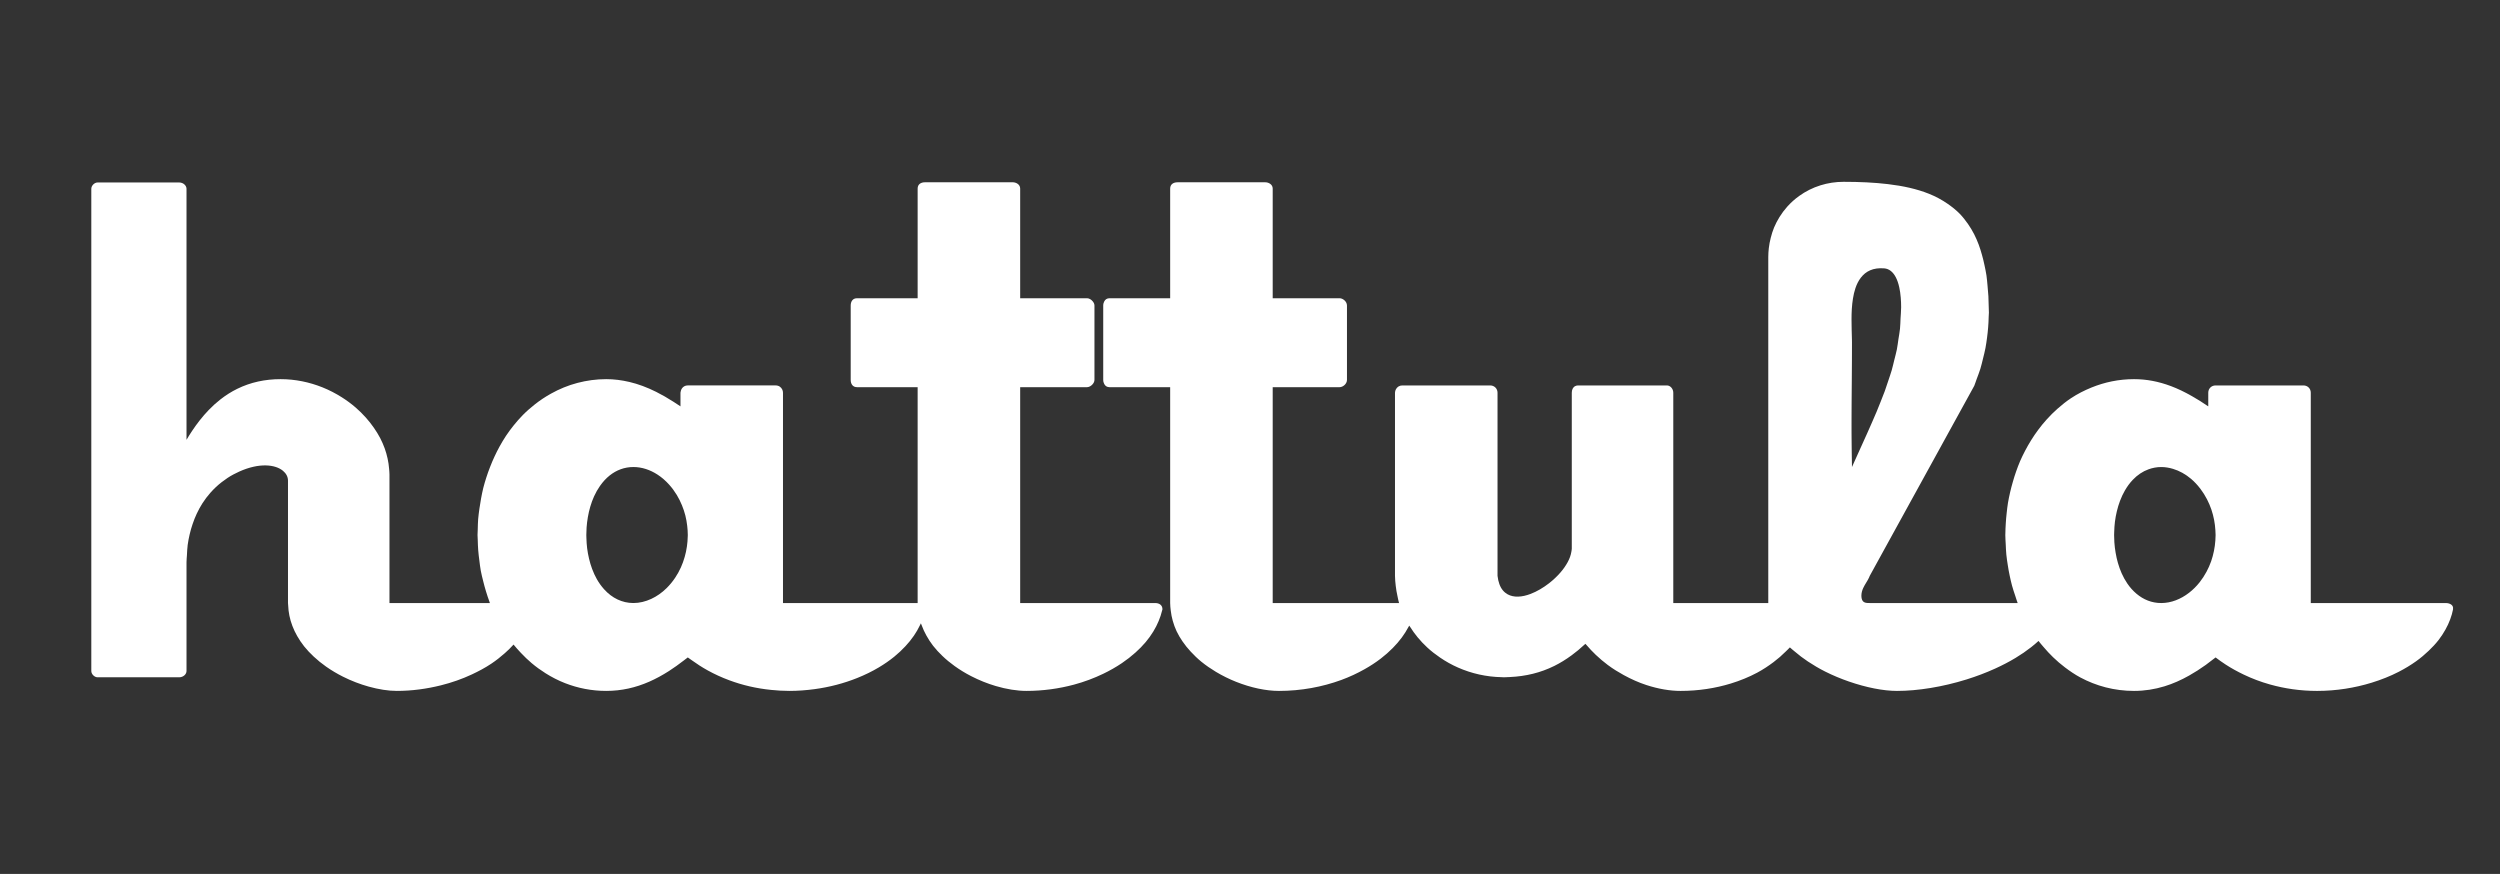 <?xml version="1.0" encoding="UTF-8" standalone="no"?>
<svg xmlns="http://www.w3.org/2000/svg" xmlns:xlink="http://www.w3.org/1999/xlink" xmlns:serif="http://www.serif.com/" width="100%" height="100%" viewBox="0 0 1087 380" version="1.1" xml:space="preserve" style="fill-rule:evenodd;clip-rule:evenodd;stroke-linejoin:round;stroke-miterlimit:2;">
    <rect x="0" y="0" width="1087" height="380" fill="#333333" stroke="none"/>
    <g id="Layer-1" serif:id="Layer 1" transform="matrix(4.167,0,0,4.167,9.789,2.84217e-14)">
        <g>
            <g transform="matrix(1.13,0,0,1.13,60.693,29.616)">
                <path d="M0,28.212C-0.252,27.934 -0.479,27.62 -0.678,27.269C-0.844,26.975 -0.99,26.658 -1.115,26.321C-1.228,26.019 -1.322,25.701 -1.4,25.37C-1.473,25.063 -1.533,24.746 -1.574,24.418C-1.612,24.108 -1.632,23.788 -1.641,23.463C-1.643,23.374 -1.649,23.286 -1.649,23.196C-1.649,22.963 -1.64,22.734 -1.625,22.508C-1.602,22.179 -1.561,21.861 -1.508,21.55C-1.451,21.219 -1.378,20.898 -1.288,20.591C-1.189,20.254 -1.073,19.931 -0.936,19.629C-0.778,19.28 -0.594,18.957 -0.388,18.664C-0.124,18.287 0.175,17.959 0.51,17.693C1.134,17.199 1.872,16.916 2.698,16.916C3.478,16.916 4.24,17.171 4.926,17.616C5.316,17.869 5.679,18.185 6.008,18.553C6.264,18.838 6.497,19.153 6.705,19.496C6.885,19.793 7.043,20.11 7.18,20.444C7.305,20.748 7.413,21.063 7.496,21.393C7.574,21.701 7.629,22.02 7.667,22.346C7.699,22.624 7.721,22.907 7.721,23.196C7.721,23.231 7.717,23.265 7.717,23.3C7.712,23.626 7.684,23.945 7.639,24.257C7.592,24.586 7.524,24.907 7.435,25.216C7.339,25.55 7.225,25.872 7.087,26.178C6.933,26.52 6.752,26.842 6.552,27.143C6.312,27.501 6.043,27.825 5.75,28.112C5.326,28.528 4.852,28.859 4.349,29.092C3.822,29.335 3.266,29.475 2.698,29.475C2.172,29.475 1.684,29.356 1.236,29.146C0.776,28.93 0.363,28.612 0,28.212M33.875,36.22C34.618,36.603 35.388,36.911 36.148,37.136C37.149,37.432 38.128,37.589 38.992,37.589C40.516,37.589 41.998,37.382 43.381,37.01C44.338,36.753 45.242,36.411 46.083,36.007C46.697,35.712 47.273,35.383 47.808,35.022C48.259,34.716 48.678,34.39 49.062,34.044C49.407,33.734 49.727,33.411 50.011,33.072C50.273,32.76 50.502,32.437 50.706,32.105C50.899,31.791 51.062,31.469 51.198,31.141C51.33,30.826 51.439,30.506 51.516,30.18C51.525,30.137 51.542,30.096 51.551,30.053C51.551,29.668 51.26,29.475 50.873,29.475L38.413,29.475L38.413,9.542L44.594,9.542C44.767,9.542 44.963,9.434 45.103,9.271C45.199,9.158 45.272,9.024 45.272,8.867L45.272,2.008C45.272,1.86 45.207,1.735 45.121,1.627C44.982,1.45 44.775,1.331 44.594,1.331L38.413,1.331L38.413,-8.798C38.413,-9.185 38.025,-9.377 37.736,-9.377L29.622,-9.377C29.235,-9.377 28.945,-9.185 28.945,-8.798L28.945,1.331L23.343,1.331C22.957,1.331 22.764,1.621 22.764,2.008L22.764,8.867C22.764,9.252 22.957,9.542 23.343,9.542L28.945,9.542L28.945,29.475L16.511,29.475L16.511,10.057C16.511,9.953 16.487,9.858 16.448,9.771C16.345,9.538 16.118,9.381 15.836,9.381L7.721,9.381C7.38,9.381 7.125,9.615 7.068,9.935C7.061,9.976 7.045,10.013 7.045,10.057L7.045,11.314C6.831,11.166 6.624,11.035 6.416,10.901C5.861,10.544 5.323,10.236 4.798,9.974C3.954,9.554 3.14,9.252 2.336,9.062C1.619,8.893 0.907,8.802 0.186,8.802C-0.732,8.802 -1.613,8.926 -2.458,9.146C-3.325,9.372 -4.146,9.712 -4.919,10.144C-5.434,10.431 -5.927,10.756 -6.394,11.125C-6.777,11.428 -7.148,11.747 -7.496,12.1C-7.798,12.405 -8.084,12.73 -8.357,13.071C-8.606,13.38 -8.844,13.702 -9.068,14.038C-9.274,14.348 -9.465,14.673 -9.65,15.004C-9.824,15.316 -9.983,15.639 -10.136,15.968C-10.283,16.281 -10.417,16.603 -10.544,16.931C-10.666,17.246 -10.783,17.565 -10.886,17.892C-10.986,18.208 -11.083,18.526 -11.165,18.852C-11.244,19.166 -11.304,19.489 -11.366,19.811C-11.426,20.127 -11.478,20.446 -11.522,20.77C-11.564,21.087 -11.611,21.403 -11.637,21.727C-11.662,22.042 -11.666,22.363 -11.675,22.683C-11.679,22.855 -11.695,23.023 -11.695,23.196C-11.695,23.346 -11.679,23.49 -11.675,23.639C-11.667,23.959 -11.656,24.278 -11.632,24.593C-11.608,24.916 -11.567,25.231 -11.526,25.547C-11.485,25.866 -11.451,26.189 -11.393,26.5C-11.333,26.824 -11.25,27.137 -11.172,27.452C-11.093,27.774 -11.008,28.091 -10.912,28.402C-10.813,28.723 -10.712,29.043 -10.595,29.353C-10.58,29.392 -10.57,29.435 -10.554,29.475L-19.826,29.475L-19.826,17.593C-19.826,17.425 -19.846,17.26 -19.858,17.093C-19.883,16.773 -19.928,16.455 -19.997,16.14C-20.067,15.819 -20.155,15.501 -20.269,15.189C-20.386,14.867 -20.525,14.551 -20.685,14.241C-20.854,13.916 -21.051,13.603 -21.262,13.296C-21.488,12.969 -21.736,12.655 -22.005,12.353C-22.3,12.024 -22.616,11.708 -22.958,11.414C-23.351,11.076 -23.773,10.764 -24.219,10.481C-24.784,10.123 -25.385,9.81 -26.018,9.557C-27.221,9.076 -28.528,8.802 -29.873,8.802C-31.308,8.802 -32.643,9.087 -33.881,9.694C-34.42,9.958 -34.939,10.285 -35.441,10.677C-35.81,10.965 -36.168,11.29 -36.517,11.651C-36.804,11.949 -37.085,12.272 -37.359,12.621C-37.596,12.925 -37.83,13.245 -38.057,13.589C-38.23,13.85 -38.4,14.119 -38.567,14.404L-38.567,-8.778C-38.567,-9.068 -38.857,-9.359 -39.243,-9.359L-46.779,-9.359C-47.067,-9.359 -47.358,-9.068 -47.358,-8.778L-47.358,35.754C-47.358,36.043 -47.067,36.332 -46.779,36.332L-39.243,36.332C-38.857,36.332 -38.567,36.043 -38.567,35.754L-38.567,25.706C-38.567,25.482 -38.54,25.279 -38.529,25.063C-38.512,24.738 -38.499,24.412 -38.459,24.106C-38.415,23.773 -38.35,23.458 -38.28,23.148C-38.205,22.813 -38.11,22.496 -38.006,22.187C-37.893,21.851 -37.766,21.53 -37.623,21.226C-37.463,20.885 -37.288,20.562 -37.094,20.261C-36.869,19.911 -36.624,19.589 -36.361,19.292C-36.039,18.929 -35.695,18.603 -35.327,18.319C-34.972,18.045 -34.605,17.793 -34.22,17.593C-34.041,17.498 -33.866,17.412 -33.694,17.335C-31.842,16.503 -30.371,16.677 -29.661,17.264C-29.364,17.51 -29.197,17.825 -29.197,18.173L-29.197,29.475C-29.197,29.544 -29.183,29.609 -29.181,29.677C-29.17,30.004 -29.131,30.321 -29.069,30.63C-29.004,30.958 -28.911,31.274 -28.794,31.581C-28.67,31.909 -28.519,32.225 -28.344,32.529C-28.155,32.857 -27.945,33.174 -27.706,33.474C-27.44,33.806 -27.145,34.118 -26.829,34.413C-26.469,34.749 -26.084,35.062 -25.676,35.348C-25.179,35.697 -24.654,36.006 -24.115,36.277C-23.336,36.668 -22.534,36.972 -21.749,37.191C-20.828,37.448 -19.934,37.589 -19.151,37.589C-17.739,37.589 -16.372,37.396 -15.08,37.075C-14.067,36.823 -13.109,36.485 -12.222,36.069C-11.588,35.773 -10.982,35.45 -10.432,35.082C-9.978,34.778 -9.561,34.45 -9.174,34.105C-8.888,33.849 -8.613,33.587 -8.369,33.311C-8.153,33.58 -7.922,33.831 -7.689,34.079C-7.375,34.411 -7.05,34.727 -6.706,35.017C-6.3,35.361 -5.871,35.67 -5.426,35.951C-4.85,36.315 -4.244,36.627 -3.608,36.875C-2.429,37.334 -1.158,37.589 0.186,37.589C1.61,37.589 2.908,37.287 4.159,36.739C4.776,36.468 5.382,36.137 5.984,35.752C6.444,35.458 6.902,35.126 7.362,34.772C7.482,34.68 7.601,34.594 7.721,34.498C7.841,34.59 7.969,34.671 8.091,34.759C8.556,35.095 9.04,35.408 9.548,35.689C10.186,36.044 10.859,36.349 11.56,36.61C12.763,37.057 14.054,37.362 15.425,37.498C15.97,37.552 16.523,37.589 17.092,37.589C17.882,37.589 18.658,37.53 19.416,37.428C20.812,37.241 22.138,36.888 23.349,36.404C24.067,36.117 24.746,35.786 25.371,35.413C25.877,35.111 26.349,34.783 26.781,34.433C27.161,34.125 27.506,33.799 27.821,33.459C28.11,33.148 28.372,32.825 28.601,32.491C28.815,32.178 29,31.855 29.157,31.526C29.185,31.466 29.22,31.409 29.246,31.349C29.265,31.409 29.294,31.464 29.315,31.523C29.434,31.851 29.581,32.166 29.75,32.471C29.932,32.798 30.134,33.115 30.367,33.415C30.625,33.747 30.915,34.059 31.225,34.355C31.576,34.692 31.955,35.004 32.356,35.291C32.838,35.638 33.348,35.949 33.875,36.22" style="fill:white;fill-rule:nonzero;"></path>
            </g>
            <g transform="matrix(1.13,0,0,1.13,219.62,30.182)">
                <path d="M0,27.168C-0.196,26.88 -0.372,26.564 -0.523,26.222C-0.656,25.924 -0.768,25.605 -0.865,25.273C-0.953,24.968 -1.024,24.65 -1.079,24.321C-1.132,24.011 -1.173,23.694 -1.194,23.367C-1.209,23.147 -1.217,22.923 -1.217,22.696C-1.217,22.6 -1.211,22.507 -1.208,22.413C-1.2,22.087 -1.179,21.766 -1.14,21.456C-1.099,21.125 -1.037,20.807 -0.963,20.497C-0.883,20.162 -0.786,19.841 -0.67,19.536C-0.54,19.193 -0.389,18.87 -0.216,18.573C-0.007,18.211 0.233,17.886 0.5,17.605C0.924,17.156 1.417,16.821 1.967,16.624C2.332,16.493 2.718,16.416 3.13,16.416C3.5,16.416 3.864,16.478 4.22,16.584C4.816,16.763 5.383,17.078 5.892,17.51C6.21,17.781 6.503,18.099 6.768,18.451C6.988,18.742 7.186,19.058 7.361,19.396C7.516,19.697 7.653,20.013 7.766,20.345C7.869,20.651 7.953,20.968 8.016,21.296C8.076,21.606 8.115,21.924 8.135,22.25C8.143,22.398 8.154,22.545 8.154,22.696C8.154,22.867 8.143,23.036 8.132,23.205C8.109,23.532 8.065,23.851 8.002,24.162C7.934,24.493 7.85,24.815 7.742,25.122C7.623,25.461 7.478,25.781 7.315,26.086C7.129,26.433 6.918,26.756 6.685,27.051C6.39,27.424 6.061,27.75 5.706,28.025C4.934,28.623 4.045,28.975 3.13,28.975C2.258,28.975 1.487,28.656 0.842,28.11C0.531,27.846 0.247,27.532 0,27.168M-25.443,15.191C-25.448,14.864 -25.452,14.546 -25.454,14.236C-25.457,13.914 -25.461,13.588 -25.462,13.281C-25.463,12.955 -25.463,12.64 -25.463,12.326C-25.463,12.005 -25.462,11.685 -25.46,11.37C-25.459,11.052 -25.458,10.732 -25.455,10.414C-25.453,10.098 -25.45,9.781 -25.448,9.459C-25.445,9.148 -25.443,8.824 -25.44,8.503C-25.437,8.192 -25.435,7.872 -25.433,7.547C-25.431,7.234 -25.428,6.923 -25.427,6.592C-25.425,6.289 -25.425,5.958 -25.424,5.636C-25.424,5.396 -25.423,5.172 -25.423,4.92C-25.423,4.846 -25.425,4.761 -25.426,4.681C-25.431,4.396 -25.441,4.075 -25.451,3.726C-25.459,3.422 -25.465,3.102 -25.464,2.771C-25.464,2.456 -25.456,2.135 -25.437,1.815C-25.417,1.49 -25.382,1.17 -25.332,0.858C-25.278,0.522 -25.204,0.199 -25.103,-0.102C-24.981,-0.465 -24.817,-0.79 -24.605,-1.066C-24.152,-1.658 -23.473,-2.015 -22.439,-1.929C-21.995,-1.892 -21.644,-1.608 -21.384,-1.123C-21.247,-0.865 -21.137,-0.548 -21.055,-0.172C-20.993,0.114 -20.945,0.428 -20.918,0.781C-20.896,1.059 -20.882,1.352 -20.883,1.67C-20.883,1.692 -20.886,1.713 -20.886,1.735C-20.888,2.062 -20.919,2.373 -20.937,2.692C-20.954,3.01 -20.955,3.338 -20.988,3.648C-21.021,3.975 -21.083,4.287 -21.132,4.606C-21.181,4.925 -21.216,5.251 -21.279,5.564C-21.345,5.889 -21.434,6.205 -21.513,6.524C-21.593,6.844 -21.662,7.168 -21.754,7.483C-21.848,7.806 -21.962,8.124 -22.068,8.444C-22.174,8.765 -22.277,9.087 -22.393,9.406C-22.512,9.727 -22.641,10.047 -22.768,10.367C-22.895,10.687 -23.022,11.009 -23.157,11.33C-23.292,11.65 -23.431,11.971 -23.573,12.293C-23.713,12.612 -23.853,12.934 -23.998,13.255C-24.142,13.574 -24.286,13.895 -24.433,14.218C-24.577,14.536 -24.721,14.859 -24.867,15.181C-25.012,15.5 -25.156,15.819 -25.301,16.144C-25.341,16.236 -25.382,16.323 -25.423,16.416C-25.425,16.321 -25.425,16.239 -25.427,16.146C-25.434,15.818 -25.439,15.501 -25.443,15.191M30.079,29.51C30.133,29.156 29.775,28.975 29.404,28.975L16.943,28.975L16.943,9.556C16.943,9.171 16.654,8.881 16.268,8.881L8.154,8.881C7.767,8.881 7.477,9.171 7.477,9.556L7.477,10.813C7.468,10.807 7.459,10.802 7.45,10.796C6.94,10.443 6.448,10.14 5.965,9.866C5.304,9.49 4.662,9.18 4.034,8.944C2.877,8.51 1.76,8.301 0.619,8.301C-0.775,8.301 -2.087,8.58 -3.302,9.072C-3.964,9.341 -4.601,9.665 -5.198,10.06C-5.638,10.351 -6.051,10.685 -6.451,11.038C-6.794,11.341 -7.121,11.666 -7.432,12.011C-7.71,12.319 -7.975,12.641 -8.226,12.98C-8.457,13.29 -8.676,13.612 -8.884,13.947C-9.077,14.26 -9.263,14.58 -9.435,14.912C-9.598,15.227 -9.757,15.544 -9.9,15.875C-10.035,16.188 -10.153,16.512 -10.269,16.837C-10.381,17.151 -10.479,17.473 -10.572,17.798C-10.663,18.114 -10.749,18.432 -10.822,18.758C-10.893,19.074 -10.963,19.392 -11.017,19.717C-11.069,20.031 -11.103,20.353 -11.139,20.675C-11.174,20.991 -11.203,21.309 -11.221,21.632C-11.24,21.949 -11.257,22.266 -11.259,22.588C-11.259,22.624 -11.263,22.659 -11.263,22.696C-11.263,22.982 -11.238,23.26 -11.225,23.542C-11.211,23.862 -11.2,24.183 -11.169,24.497C-11.138,24.82 -11.088,25.135 -11.039,25.45C-10.99,25.772 -10.934,26.089 -10.868,26.403C-10.8,26.723 -10.732,27.043 -10.647,27.354C-10.559,27.679 -10.452,27.991 -10.346,28.305C-10.271,28.528 -10.207,28.758 -10.123,28.975L-23.78,28.975C-24.11,28.975 -24.437,28.971 -24.527,28.553C-24.543,28.48 -24.553,28.398 -24.553,28.298C-24.553,28.034 -24.483,27.805 -24.387,27.594C-24.228,27.246 -23.996,26.946 -23.85,26.63C-23.824,26.574 -23.799,26.519 -23.78,26.463L-23.342,25.665L-22.811,24.7L-22.281,23.735L-21.75,22.771L-21.22,21.806L-20.689,20.842L-20.159,19.876L-19.628,18.912L-19.097,17.947L-18.567,16.982L-18.036,16.017L-17.506,15.053L-16.976,14.088L-16.445,13.123L-15.915,12.159L-14.853,10.229L-14.323,9.265L-14.13,8.914C-14.048,8.712 -13.986,8.505 -13.911,8.301C-13.792,7.982 -13.667,7.665 -13.566,7.34C-13.469,7.025 -13.397,6.701 -13.317,6.381C-13.238,6.063 -13.157,5.745 -13.095,5.421C-13.035,5.106 -12.992,4.784 -12.949,4.463C-12.907,4.147 -12.871,3.828 -12.847,3.506C-12.822,3.191 -12.806,2.872 -12.799,2.55C-12.796,2.416 -12.779,2.288 -12.779,2.153C-12.779,1.957 -12.793,1.784 -12.796,1.594C-12.803,1.27 -12.81,0.946 -12.826,0.639C-12.844,0.308 -12.874,-0.003 -12.904,-0.315C-12.935,-0.636 -12.959,-0.968 -13.003,-1.269C-13.052,-1.605 -13.121,-1.91 -13.186,-2.221C-13.254,-2.551 -13.332,-2.869 -13.418,-3.172C-13.511,-3.5 -13.607,-3.824 -13.721,-4.123C-13.847,-4.456 -13.984,-4.774 -14.135,-5.071C-14.307,-5.409 -14.497,-5.722 -14.701,-6.016C-14.935,-6.355 -15.186,-6.673 -15.461,-6.959C-15.804,-7.313 -16.189,-7.615 -16.594,-7.895C-17.119,-8.258 -17.691,-8.568 -18.32,-8.819C-19.427,-9.261 -20.694,-9.542 -22.108,-9.709C-23.358,-9.857 -24.716,-9.921 -26.195,-9.921C-26.939,-9.921 -27.653,-9.808 -28.323,-9.6C-29.044,-9.377 -29.709,-9.039 -30.305,-8.61C-30.701,-8.325 -31.065,-7.999 -31.391,-7.636C-31.659,-7.337 -31.901,-7.014 -32.115,-6.668C-32.304,-6.361 -32.475,-6.042 -32.615,-5.704C-32.743,-5.396 -32.842,-5.073 -32.925,-4.743C-33.004,-4.432 -33.066,-4.113 -33.103,-3.784C-33.133,-3.516 -33.151,-3.244 -33.151,-2.966L-33.151,28.975L-41.923,28.975L-41.923,9.556C-41.923,9.171 -42.215,8.881 -42.504,8.881L-50.715,8.881C-50.823,8.881 -50.912,8.908 -50.989,8.949C-51.19,9.054 -51.295,9.278 -51.295,9.556L-51.295,23.952C-51.295,24.046 -51.32,24.145 -51.334,24.243C-51.382,24.554 -51.498,24.877 -51.677,25.204C-51.855,25.531 -52.082,25.857 -52.357,26.171C-52.661,26.519 -53.012,26.85 -53.391,27.145C-53.929,27.564 -54.517,27.909 -55.093,28.13C-55.888,28.434 -56.651,28.488 -57.223,28.167C-57.549,27.984 -57.815,27.685 -57.981,27.225C-58.06,27.005 -58.12,26.755 -58.152,26.463L-58.152,9.556C-58.152,9.365 -58.224,9.198 -58.344,9.077C-58.465,8.955 -58.634,8.881 -58.829,8.881L-66.944,8.881C-67.211,8.881 -67.424,9.025 -67.535,9.237C-67.585,9.333 -67.62,9.437 -67.62,9.556L-67.62,26.463C-67.62,26.777 -67.585,27.085 -67.551,27.392C-67.516,27.715 -67.459,28.031 -67.389,28.344C-67.342,28.555 -67.309,28.769 -67.246,28.975L-78.912,28.975L-78.912,9.042L-72.73,9.042C-72.441,9.042 -72.054,8.752 -72.054,8.366L-72.054,1.507C-72.054,1.12 -72.441,0.83 -72.73,0.83L-78.912,0.83L-78.912,-9.299C-78.912,-9.685 -79.3,-9.877 -79.589,-9.877L-87.704,-9.877C-88.089,-9.877 -88.38,-9.685 -88.38,-9.299L-88.38,0.83L-93.983,0.83C-94.214,0.83 -94.368,0.942 -94.46,1.109C-94.522,1.22 -94.562,1.352 -94.562,1.507L-94.562,8.366C-94.562,8.516 -94.524,8.643 -94.466,8.752C-94.375,8.925 -94.22,9.042 -93.983,9.042L-88.38,9.042L-88.38,28.975C-88.38,29.211 -88.353,29.438 -88.327,29.666C-88.289,29.992 -88.229,30.311 -88.141,30.618C-88.047,30.945 -87.935,31.263 -87.792,31.568C-87.637,31.897 -87.449,32.21 -87.243,32.513C-87.018,32.844 -86.763,33.157 -86.488,33.455C-86.181,33.787 -85.854,34.104 -85.498,34.394C-85.078,34.736 -84.627,35.045 -84.158,35.326C-83.557,35.686 -82.929,35.996 -82.293,36.249C-80.919,36.796 -79.518,37.089 -78.335,37.089C-76.296,37.089 -74.332,36.721 -72.583,36.08C-71.819,35.8 -71.101,35.463 -70.431,35.086C-69.896,34.786 -69.395,34.458 -68.934,34.105C-68.533,33.797 -68.164,33.471 -67.827,33.13C-67.519,32.818 -67.239,32.495 -66.991,32.16C-66.76,31.847 -66.556,31.525 -66.381,31.194C-66.358,31.149 -66.329,31.106 -66.306,31.061C-66.279,31.106 -66.243,31.146 -66.214,31.191C-66.006,31.518 -65.782,31.834 -65.534,32.134C-65.26,32.466 -64.962,32.779 -64.645,33.074C-64.278,33.416 -63.878,33.723 -63.459,34.009C-62.938,34.366 -62.381,34.677 -61.792,34.936C-60.554,35.48 -59.187,35.797 -57.746,35.821C-57.688,35.822 -57.632,35.832 -57.574,35.832C-57.384,35.832 -57.201,35.816 -57.015,35.808C-55.534,35.741 -54.177,35.409 -52.907,34.781C-52.359,34.509 -51.826,34.181 -51.306,33.797C-50.907,33.503 -50.514,33.183 -50.129,32.821C-50.099,32.793 -50.068,32.77 -50.039,32.742C-50.016,32.769 -49.99,32.791 -49.966,32.818C-49.682,33.151 -49.387,33.466 -49.079,33.758C-48.721,34.097 -48.351,34.41 -47.97,34.694C-47.494,35.05 -47.001,35.351 -46.502,35.625C-45.812,36.004 -45.111,36.315 -44.416,36.543C-43.308,36.906 -42.222,37.089 -41.25,37.089C-39.594,37.089 -38.032,36.842 -36.612,36.407C-35.745,36.141 -34.93,35.807 -34.184,35.41C-33.634,35.116 -33.134,34.782 -32.661,34.427C-32.255,34.122 -31.881,33.796 -31.54,33.452C-31.413,33.324 -31.273,33.203 -31.156,33.071C-31.023,33.2 -30.866,33.314 -30.723,33.438C-30.341,33.769 -29.93,34.08 -29.491,34.372C-28.984,34.708 -28.455,35.021 -27.901,35.3C-27.189,35.658 -26.456,35.961 -25.719,36.217C-24.118,36.772 -22.529,37.089 -21.269,37.089C-19.344,37.089 -17.054,36.72 -14.833,36.027C-13.934,35.746 -13.048,35.412 -12.2,35.026C-11.542,34.726 -10.906,34.398 -10.31,34.037C-9.804,33.732 -9.327,33.405 -8.884,33.057C-8.645,32.869 -8.414,32.675 -8.197,32.475C-8.049,32.672 -7.886,32.85 -7.73,33.037C-7.451,33.368 -7.159,33.681 -6.853,33.977C-6.505,34.313 -6.142,34.626 -5.761,34.913C-5.307,35.256 -4.839,35.576 -4.342,35.843C-3.605,36.239 -2.822,36.547 -2.003,36.758C-1.166,36.974 -0.29,37.089 0.619,37.089C1.611,37.089 2.54,36.937 3.437,36.663C4.216,36.425 4.971,36.088 5.715,35.668C6.229,35.377 6.739,35.055 7.25,34.686C7.55,34.469 7.851,34.24 8.154,33.998C8.454,34.228 8.764,34.446 9.083,34.654C9.611,34.999 10.17,35.303 10.748,35.58C11.516,35.949 12.325,36.255 13.174,36.493C14.531,36.874 15.982,37.089 17.524,37.089C19.299,37.089 21.007,36.811 22.569,36.329C23.449,36.058 24.285,35.725 25.053,35.33C25.632,35.033 26.176,34.705 26.675,34.347C27.1,34.043 27.486,33.713 27.844,33.371C28.17,33.06 28.472,32.738 28.736,32.4C28.979,32.088 29.188,31.764 29.374,31.433C29.55,31.119 29.702,30.799 29.821,30.47C29.931,30.169 30.023,29.864 30.081,29.553C30.085,29.536 30.077,29.525 30.079,29.51" style="fill:white;fill-rule:nonzero;"></path>
            </g>
        </g>
    </g>
</svg>
